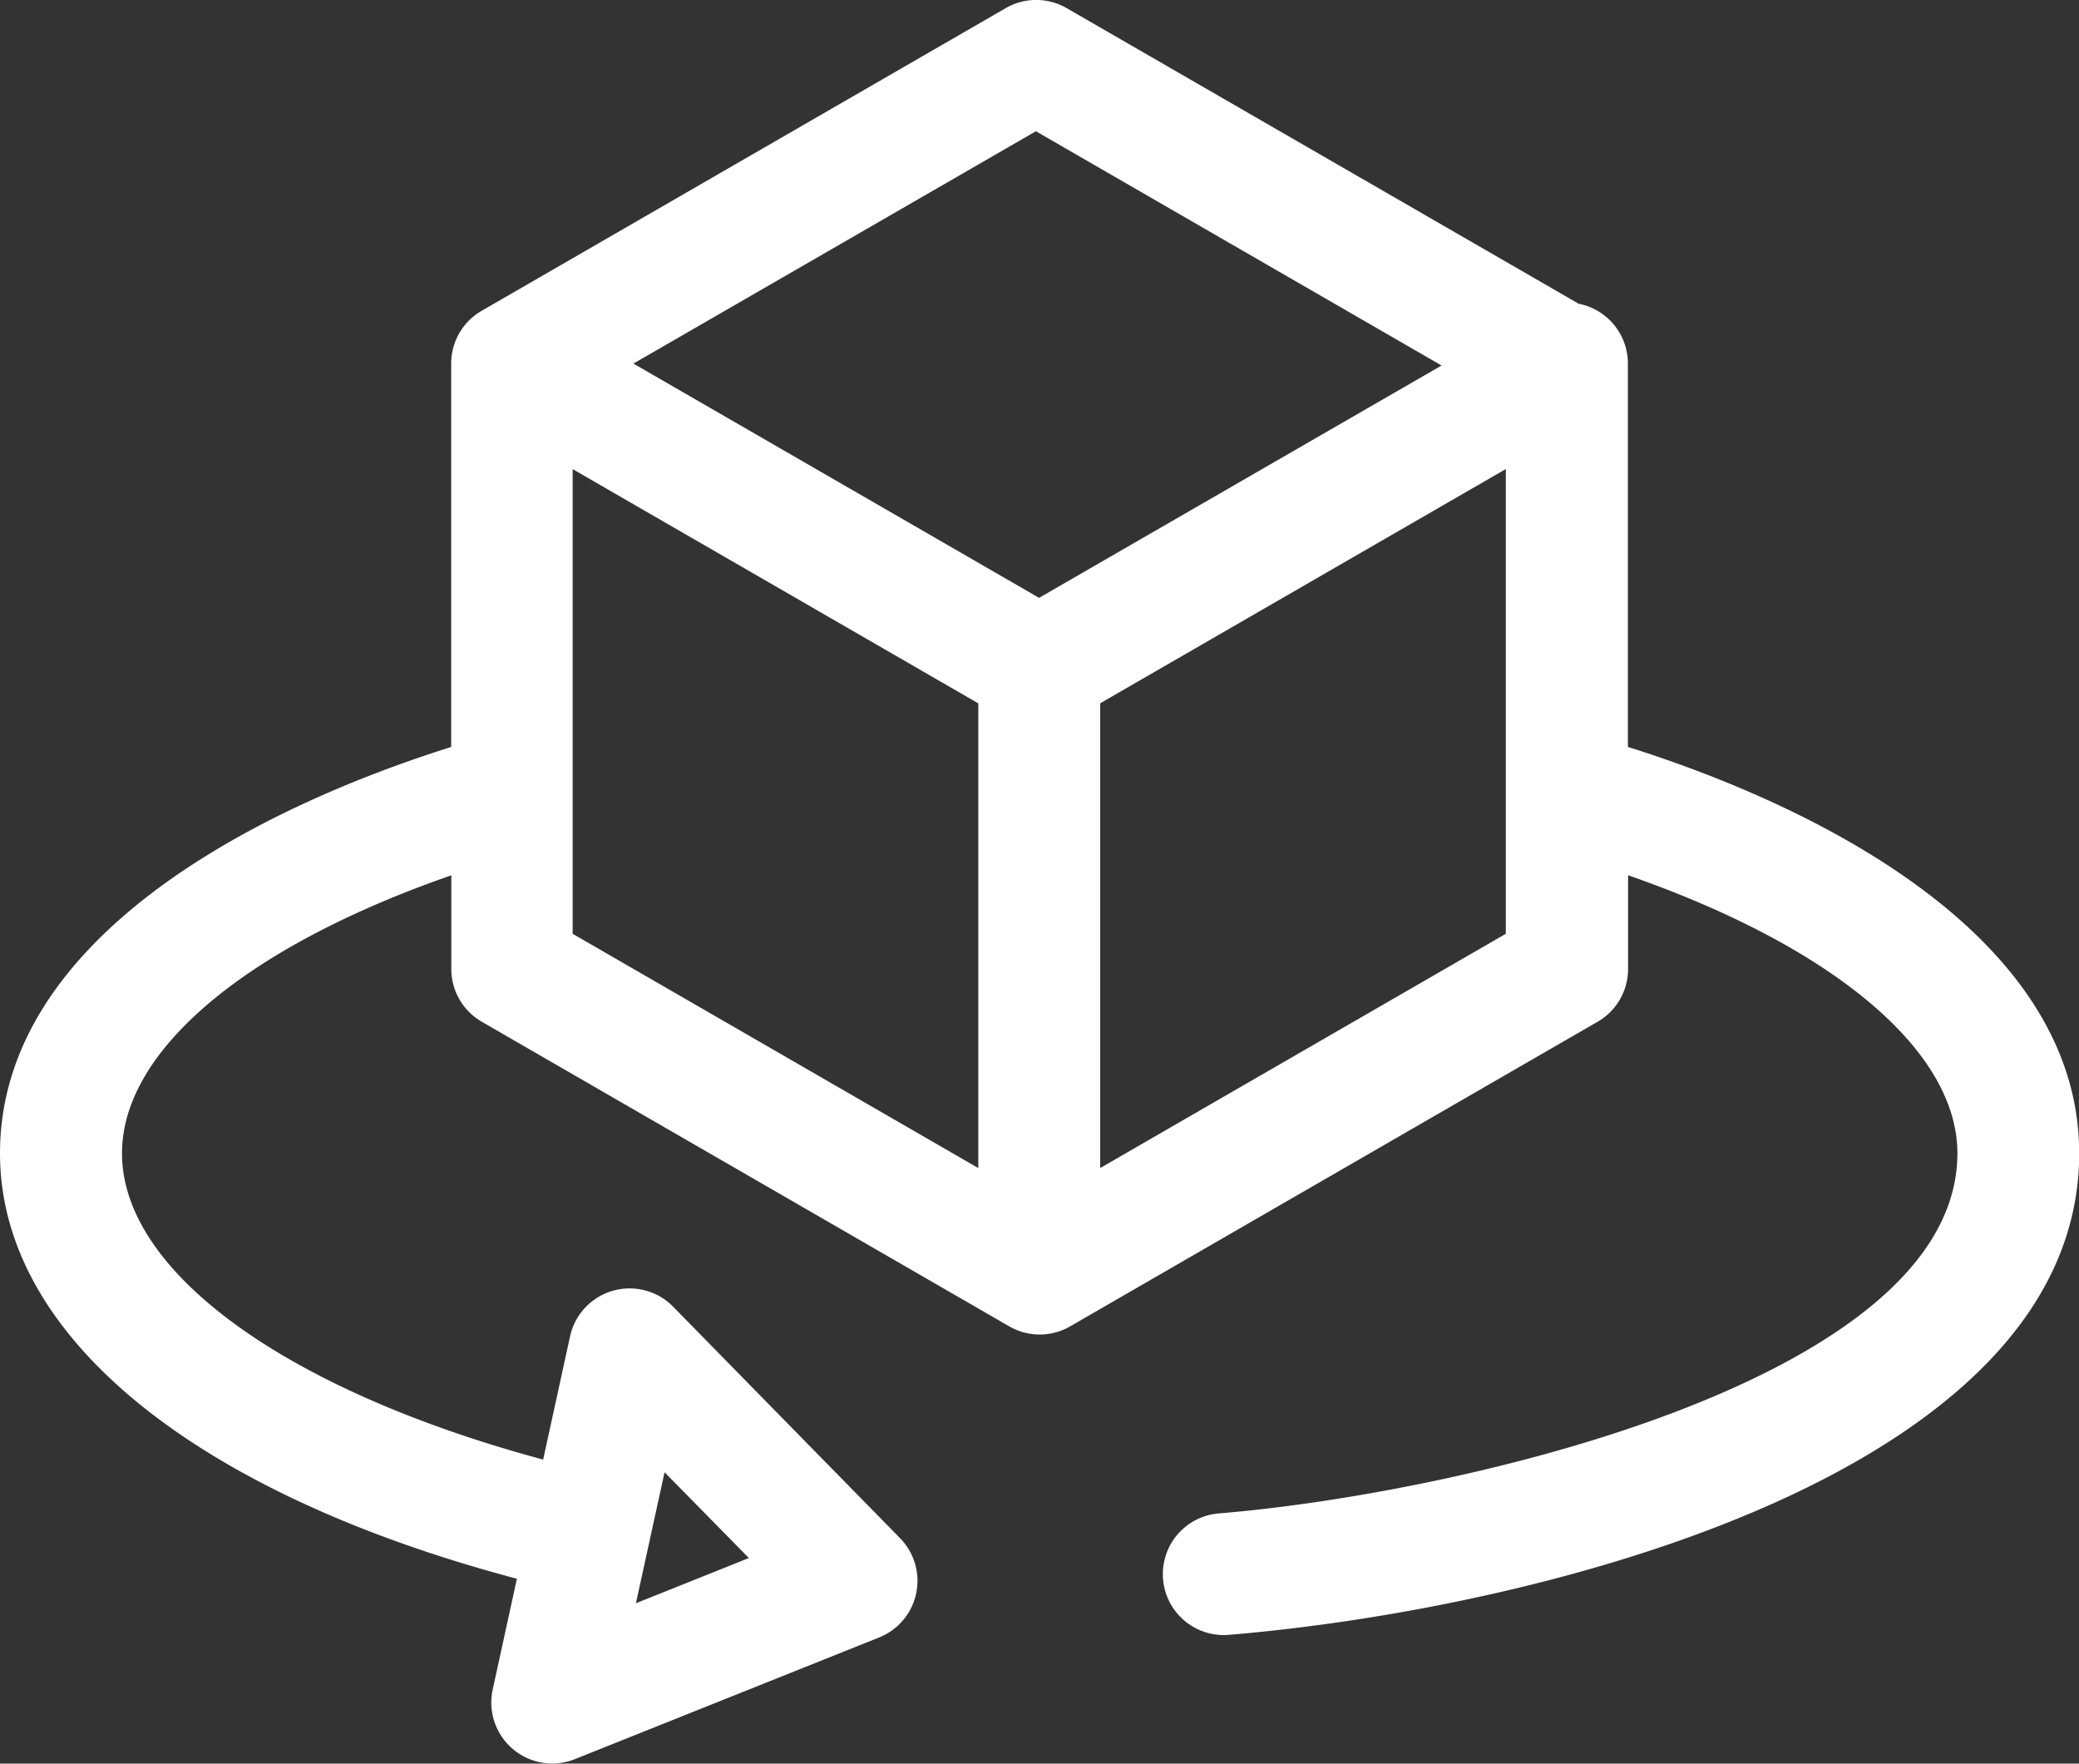 <svg xmlns="http://www.w3.org/2000/svg" width="31.509" height="26.726" viewBox="0 0 31.509 26.726">
  <rect x="0" y="0" width="31.509" height="26.726" fill="#333333" stroke="none"/>
  <g id="_3d-view_2_" data-name="3d-view (2)" transform="translate(0 -38.863)">
    <path id="Path_75235" data-name="Path 75235" d="M24.672,50.182v-5.81a.923.923,0,0,0-.746-.906l-7.76-4.48a.923.923,0,0,0-.923,0L7.3,43.573a.923.923,0,0,0-.462.8v5.81C3.776,51.146,0,53.133,0,56.341c0,2.752,2.918,5.143,7.834,6.447l-.367,1.68a.924.924,0,0,0,1.245,1.054l4.616-1.846a.924.924,0,0,0,.316-1.5L10.2,58.663a.924.924,0,0,0-1.56.45l-.408,1.869c-3.9-1.05-6.383-2.845-6.383-4.641,0-1.56,1.888-3.135,4.991-4.213v1.419a.923.923,0,0,0,.462.8l7.994,4.616a.923.923,0,0,0,.923,0l7.994-4.616a.923.923,0,0,0,.462-.8V52.127c3.1,1.078,4.991,2.654,4.991,4.213,0,3.418-7.508,5.154-11.195,5.458a.923.923,0,1,0,.152,1.84c4.806-.4,12.889-2.474,12.889-7.3C31.509,53.133,27.732,51.145,24.672,50.182Zm-14.6,10.992,1.278,1.3-1.712.685ZM15.7,40.852l6.148,3.55-6.1,3.521-6.148-3.55Zm-7.021,5.12,6.148,3.55v7.042l-6.148-3.55Zm14.143,7.042-6.148,3.55V49.521l6.148-3.55Z" fill="#fff"/>
  </g>
</svg>

